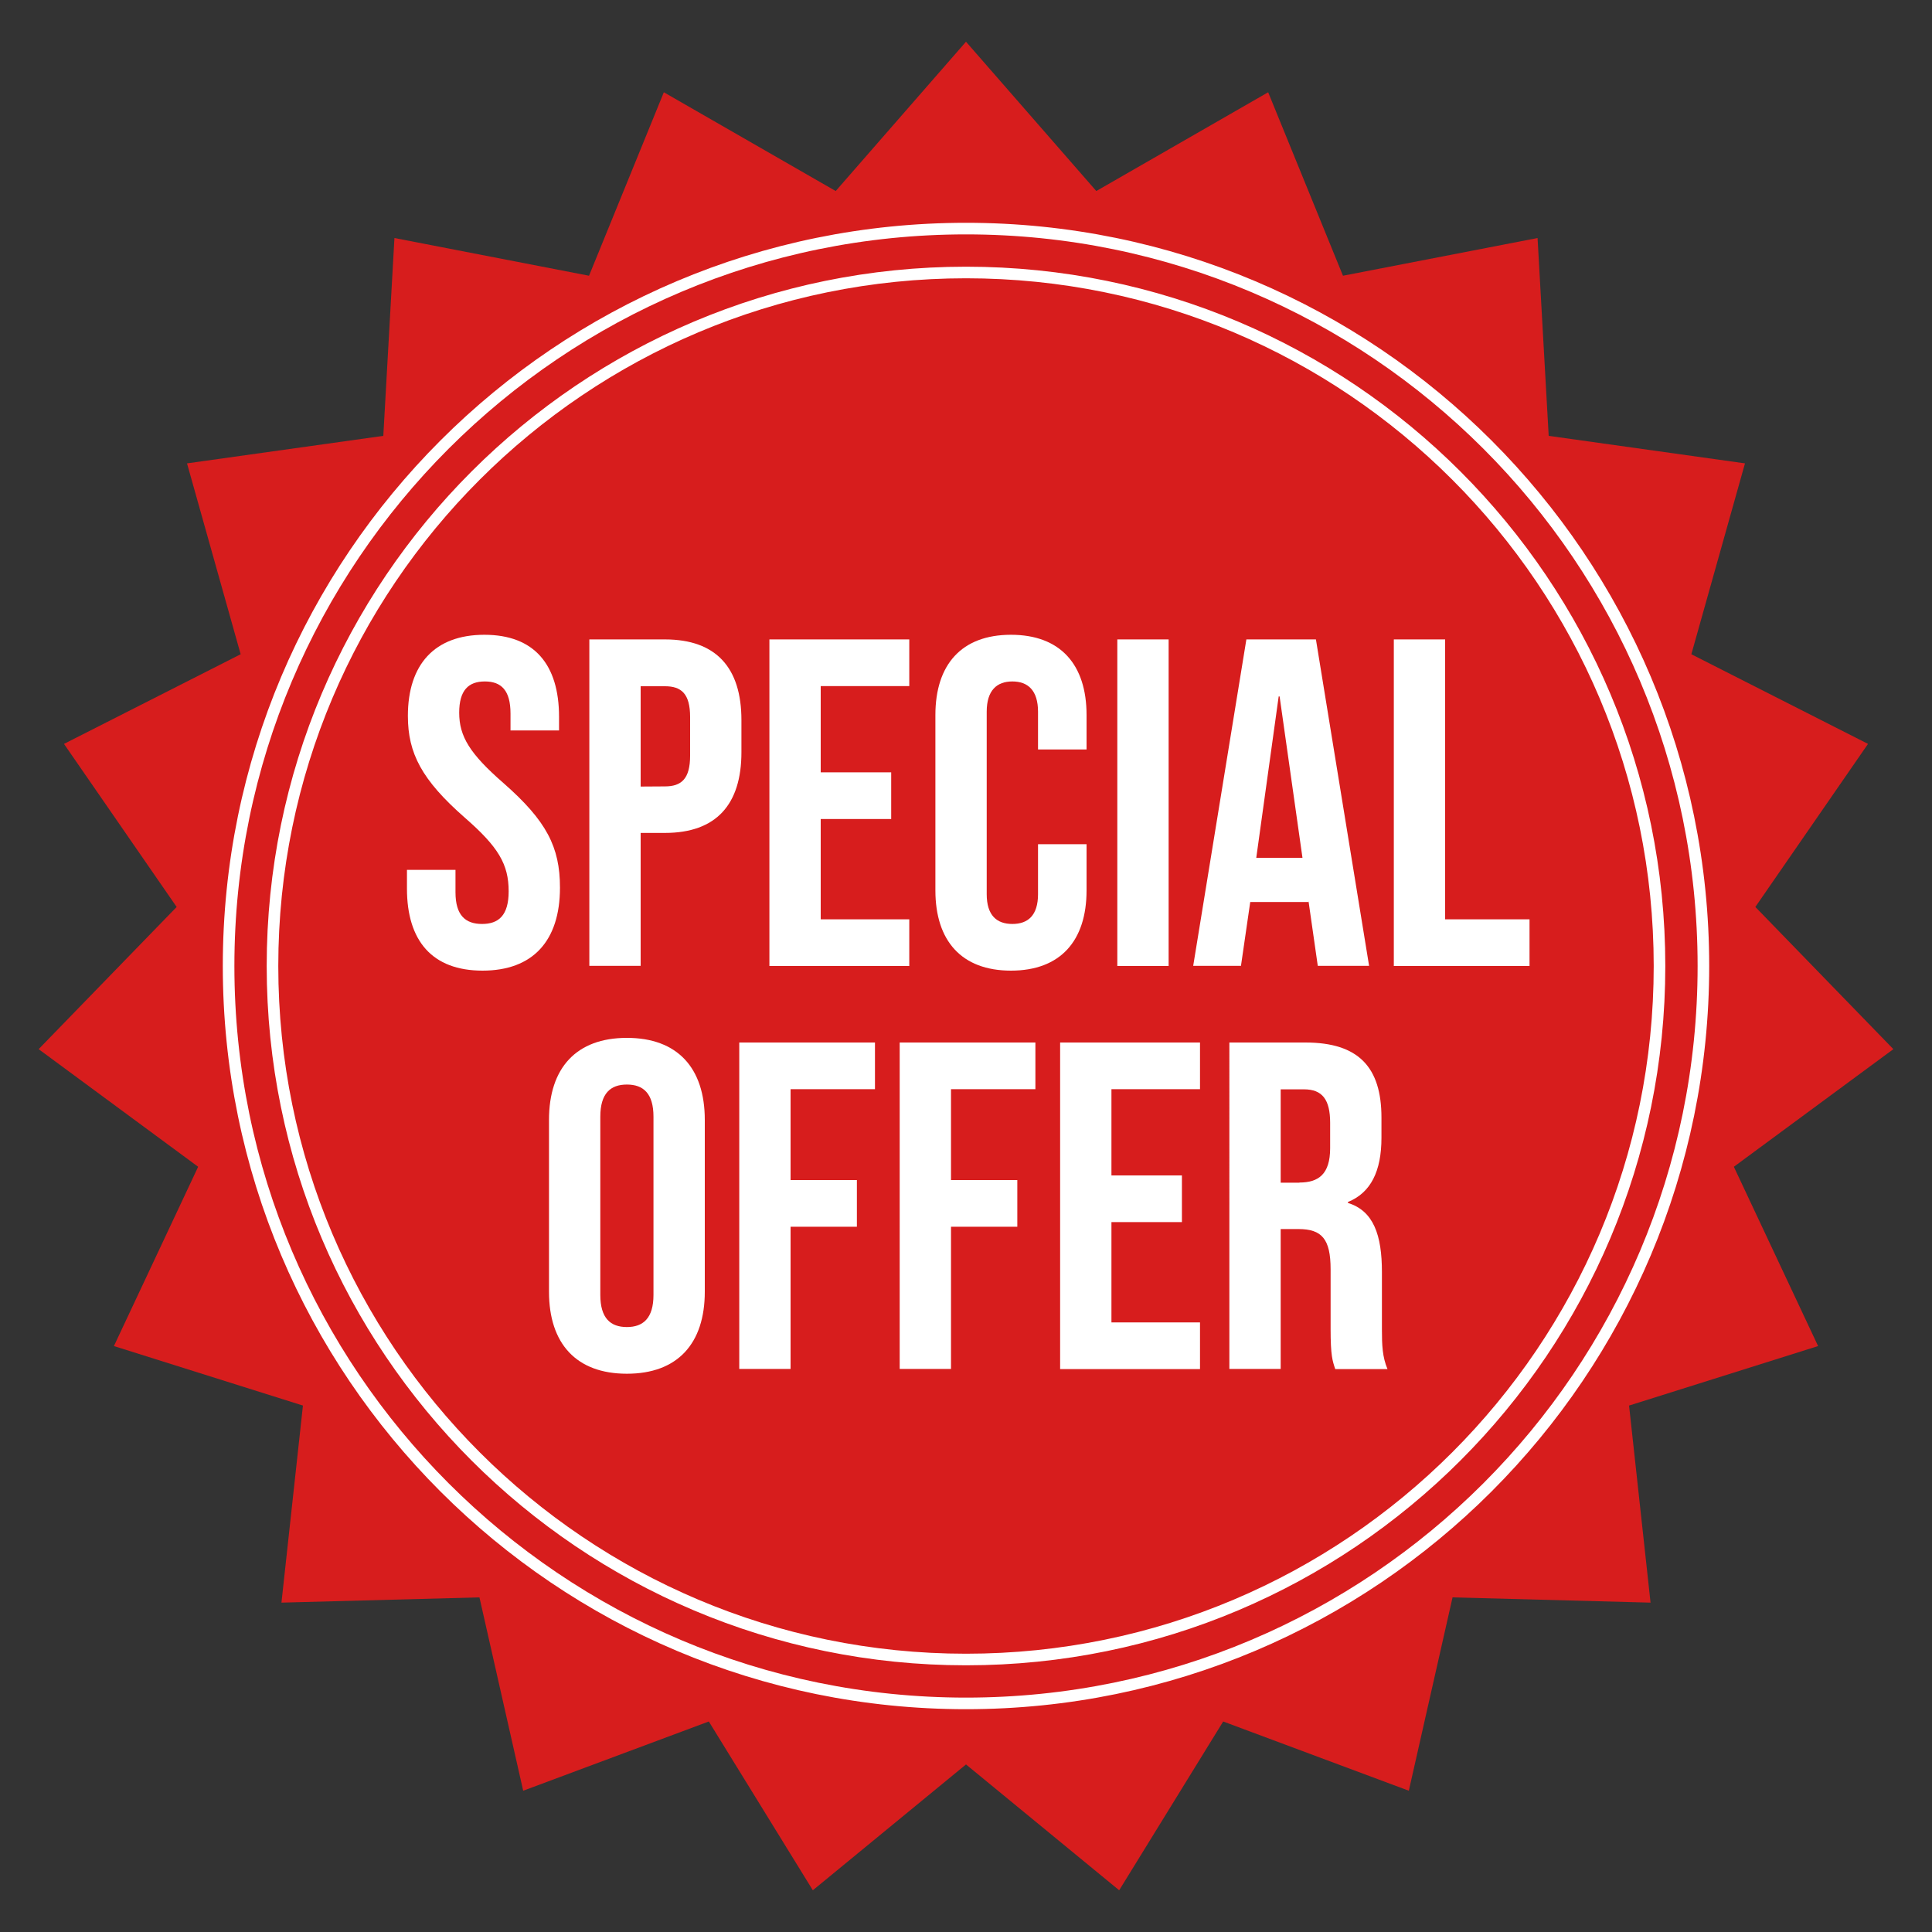 <?xml version="1.0" encoding="UTF-8"?>
<svg data-bbox="2.5 2.7 120 119.6" viewBox="0 0 125 125" xmlns="http://www.w3.org/2000/svg" data-type="ugc">
    <rect x="0" y="0" width="125" height="125" fill="#333333" stroke="none"/>
    <g>
        <path fill="#d71d1d" d="M62.5 2.7l8.43 9.66 11.12-6.39 4.84 11.87 12.59-2.44.72 12.8 12.7 1.78-3.47 12.35 11.43 5.8-7.29 10.55 8.93 9.2-10.32 7.61 5.45 11.6-12.23 3.85 1.39 12.75-12.81-.34-2.83 12.51-12.01-4.48-6.73 10.92-9.91-8.14-9.91 8.14-6.73-10.92-12.01 4.48-2.83-12.51-12.81.34 1.39-12.75-12.23-3.85 5.45-11.6L2.5 67.88l8.93-9.2-7.29-10.55 11.43-5.8-3.47-12.35 12.7-1.78.72-12.8 12.59 2.44 4.84-11.87 11.12 6.39L62.5 2.7z"/>
        <path fill="none" stroke="#ffffff" stroke-width=".75" stroke-miterlimit="10" d="M110.21 62.5c0 26.35-21.36 47.71-47.71 47.71S14.79 88.85 14.79 62.5 36.15 14.79 62.5 14.79s47.71 21.36 47.71 47.71z"/>
        <path fill="none" stroke="#ffffff" stroke-width=".75" stroke-miterlimit="10" d="M107.37 62.5c0 24.781-20.089 44.87-44.87 44.87S17.63 87.281 17.63 62.5 37.719 17.63 62.5 17.63s44.87 20.089 44.87 44.87z"/>
        <path d="M26.33 57.49v-1.21h3.14v1.45c0 1.51.66 2.05 1.72 2.05s1.72-.54 1.72-2.11c0-1.75-.66-2.87-2.84-4.77-2.78-2.44-3.68-4.16-3.68-6.58 0-3.32 1.72-5.25 4.95-5.25s4.83 1.93 4.83 5.31v.88h-3.14v-1.09c0-1.51-.6-2.08-1.66-2.08s-1.66.57-1.66 2.02c0 1.54.69 2.66 2.87 4.56 2.78 2.44 3.65 4.13 3.65 6.76 0 3.44-1.75 5.37-5.01 5.37s-4.89-1.93-4.89-5.31z" fill="#ffffff"/>
        <path d="M38.13 41.37h4.89c3.32 0 4.95 1.84 4.95 5.22v2.08c0 3.38-1.63 5.22-4.95 5.22h-1.57v8.6h-3.32V41.37zm4.89 9.51c1.06 0 1.63-.48 1.63-1.99v-2.5c0-1.51-.57-1.99-1.63-1.99h-1.57v6.49l1.57-.01z" fill="#ffffff"/>
        <path d="M49.78 41.37h9.05v3.02H53.1v5.58h4.56v3.02H53.1v6.49h5.73v3.02h-9.05V41.37z" fill="#ffffff"/>
        <path d="M60.52 57.61V46.26c0-3.26 1.69-5.19 4.89-5.19 3.2 0 4.89 1.93 4.89 5.19v2.23h-3.14v-2.44c0-1.39-.66-1.96-1.66-1.96s-1.66.57-1.66 1.96v11.8c0 1.39.66 1.93 1.66 1.93s1.66-.54 1.66-1.93v-3.23h3.14v2.99c0 3.26-1.69 5.19-4.89 5.19-3.2 0-4.89-1.93-4.89-5.19z" fill="#ffffff"/>
        <path d="M72.29 41.37h3.32V62.5h-3.32V41.37z" fill="#ffffff"/>
        <path d="M80.64 41.37h4.5l3.44 21.12h-3.32l-.6-4.19v.06h-3.77l-.6 4.13H77.2l3.44-21.12zm3.63 14.13l-1.48-10.44h-.06L81.28 55.5h2.99z" fill="#ffffff"/>
        <path d="M90.18 41.37h3.32v18.11h5.46v3.02h-8.78V41.37z" fill="#ffffff"/>
        <path d="M35.52 83.57V72.46c0-3.38 1.78-5.31 5.04-5.31s5.04 1.93 5.04 5.31v11.11c0 3.38-1.78 5.31-5.04 5.31s-5.04-1.93-5.04-5.31zm6.76.21V72.25c0-1.51-.66-2.08-1.72-2.08s-1.72.57-1.72 2.08v11.53c0 1.51.66 2.08 1.72 2.08 1.05 0 1.72-.57 1.72-2.08z" fill="#ffffff"/>
        <path d="M47.83 67.45h8.78v3.02h-5.46v5.88h4.29v3.02h-4.29v9.2h-3.32V67.45z" fill="#ffffff"/>
        <path d="M58.21 67.45h8.78v3.02h-5.46v5.88h4.29v3.02h-4.29v9.2h-3.32V67.45z" fill="#ffffff"/>
        <path d="M68.59 67.45h9.05v3.02h-5.73v5.58h4.56v3.02h-4.56v6.49h5.73v3.02h-9.05V67.45z" fill="#ffffff"/>
        <path d="M79.54 67.45h4.92c3.44 0 4.92 1.6 4.92 4.86v1.3c0 2.17-.69 3.56-2.17 4.16v.06c1.66.51 2.2 2.08 2.2 4.47v3.71c0 1.03.03 1.78.36 2.57h-3.38c-.18-.54-.3-.87-.3-2.6v-3.86c0-1.96-.57-2.6-2.08-2.6h-1.15v9.05h-3.32V67.45zm4.53 9.06c1.24 0 1.99-.54 1.99-2.23v-1.63c0-1.51-.51-2.17-1.69-2.17h-1.51v6.04h1.21v-.01z" fill="#ffffff"/>
    </g>
</svg>
